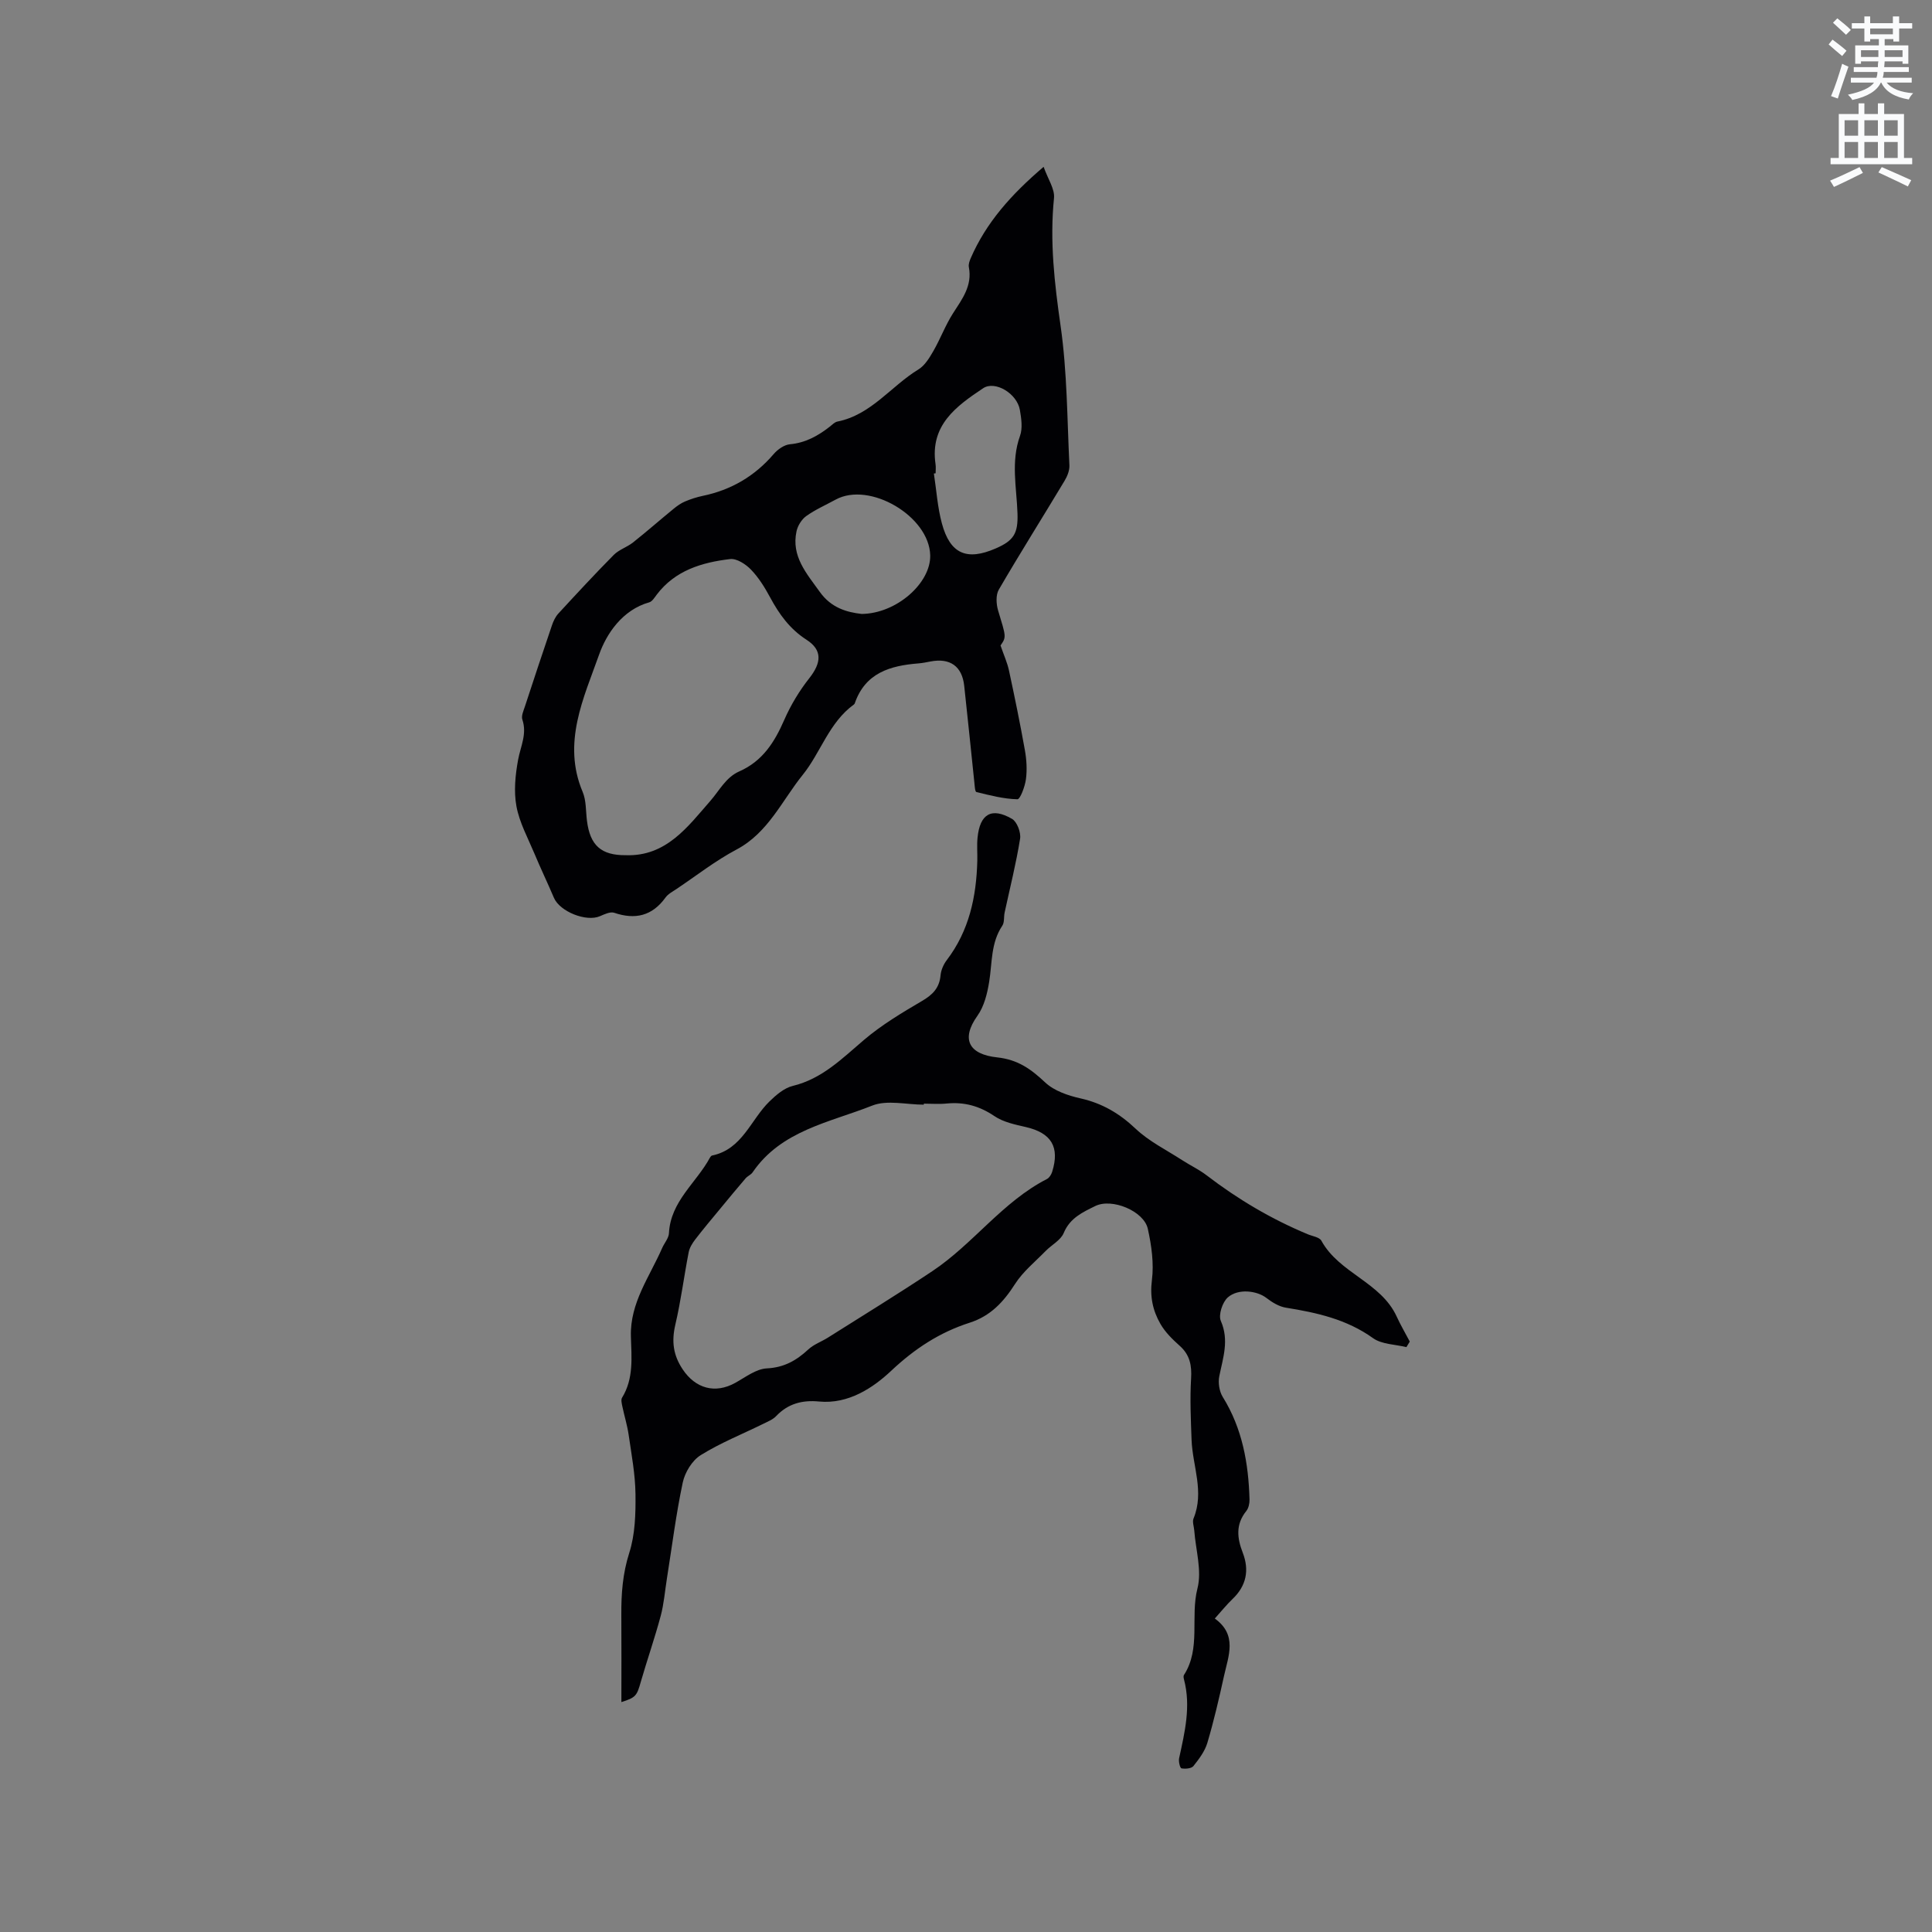 <svg enable-background="new 0 0 400 400" viewBox="0 0 400 400" xmlns="http://www.w3.org/2000/svg"><rect x="0" y="0" width="400" height="400" fill="#808080" stroke="none"/><path d="m378.6 9.2.8-1c.9.7 1.9 1.4 2.9 2.3l-.9 1.1c-1.1-.9-2-1.7-2.8-2.4zm.5 10.7c.9-2.1 1.6-4.3 2.3-6.7.4.2.8.4 1.3.6-.7 2.1-1.5 4.3-2.2 6.6zm.4-15.2.9-.9c1 .8 2 1.6 2.8 2.4l-1 1c-1-.9-1.9-1.8-2.7-2.5zm12.5-1.3h1.2v1.4h2.7v1.1h-2.7v2.7h-1.2v-.5h-1.8v1.3h4.9v3.8h-1.2v-.5h-3.7c0 .4-.1.9-.1 1.2h5.1v1h-5.2c0 .5-.1.9-.2 1.2h6v1h-5.2c1.1 1.3 2.9 2 5.5 2.2-.4.4-.7.8-.9 1.3-2.9-.5-4.8-1.6-5.7-3.5h-.1c-.8 1.7-2.7 2.9-5.9 3.6-.2-.4-.6-.8-.9-1.1 2.8-.6 4.6-1.4 5.4-2.5h-4.8v-1h5.3c.1-.3.2-.7.2-1.2h-4.9v-1h5c0-.4 0-.8.1-1.2h-3.6v.5h-1.2v-3.8h4.9v-1.3h-1.8v.5h-1.2v-2.7h-2.6v-1.1h2.6v-1.4h1.2v1.4h4.7v-1.4zm-6.7 8.4h3.6c0-.4 0-.9 0-1.4h-3.6zm1.9-4.7h4.7v-1.2h-4.7zm6.7 3.3h-3.7v1.4h3.7z" fill="#fafbfc"/><path d="m384.7 21.4h1.3v2.2h2.8v-2.2h1.3v2.2h4.1v9.1h1.7v1.3h-16.9v-1.3h1.7v-9.1h4.1v-2.2zm.3 13.2.7 1.2c-1.8.9-3.8 1.9-6 2.9-.2-.4-.5-.8-.8-1.3 2.4-1 4.4-2 6.1-2.8zm-3.1-6.5h2.8v-3.2h-2.8zm0 4.6h2.8v-3.3h-2.8zm4.1-4.6h2.8v-3.2h-2.8zm0 4.6h2.8v-3.3h-2.8zm3.6 1.9c2.1.9 4.1 1.8 6.1 2.7l-.7 1.3c-2.2-1.1-4.2-2-6.1-2.9zm3.3-9.7h-2.8v3.2h2.8zm-2.8 7.8h2.8v-3.3h-2.8z" fill="#fafbfc"/><g fill="#010104"><path d="m128.65 352.4c0-6.11.03-12.1-.01-18.1-.03-4.34.28-8.52 1.64-12.79 1.22-3.82 1.34-8.1 1.29-12.18-.05-4.11-.83-8.21-1.42-12.3-.29-1.97-.89-3.89-1.3-5.84-.12-.59-.32-1.38-.06-1.81 2.45-3.98 1.95-8.39 1.83-12.69-.2-6.97 3.88-12.35 6.47-18.29.45-1.04 1.36-2.04 1.41-3.08.33-6.61 5.68-10.43 8.49-15.65.1-.18.27-.4.44-.43 6.28-1.3 7.99-7.43 11.9-11.22 1.37-1.33 3.03-2.76 4.79-3.19 6.1-1.48 10.22-5.67 14.76-9.53 3.66-3.11 7.87-5.63 12.03-8.07 2.2-1.29 3.58-2.69 3.82-5.29.1-1.09.61-2.27 1.28-3.15 4.65-6.1 6.14-13.13 6.33-20.58.04-1.59-.11-3.19.05-4.77.48-4.93 2.9-6.36 7.14-3.9 1.04.6 1.87 2.81 1.67 4.1-.82 5.13-2.1 10.19-3.2 15.28-.2.92-.01 2.05-.49 2.75-2.39 3.56-2.07 7.65-2.71 11.59-.39 2.43-1.04 5.09-2.43 7.04-3.51 4.92-1.7 8 4.08 8.62 4.36.47 7.03 2.46 9.97 5.21 1.85 1.73 4.71 2.7 7.29 3.28 4.5 1.01 8.07 3.12 11.42 6.29 2.77 2.62 6.36 4.38 9.61 6.49 1.67 1.08 3.51 1.95 5.08 3.15 6.47 4.96 13.42 9.07 20.94 12.2.98.41 2.42.6 2.82 1.34 3.7 6.75 12.32 8.56 15.59 15.7.81 1.77 1.8 3.45 2.71 5.18-.23.38-.46.77-.7 1.15-2.32-.58-5.08-.56-6.89-1.85-5.48-3.93-11.66-5.29-18.07-6.32-1.42-.23-2.85-1.11-4.03-2.02-1.92-1.48-5.8-2.02-7.98-.11-1.12.98-1.99 3.64-1.45 4.87 1.76 4.03.44 7.64-.32 11.46-.27 1.34 0 3.12.71 4.27 4.06 6.53 5.34 13.74 5.55 21.24.02.8-.19 1.79-.67 2.39-2.22 2.76-1.92 5.57-.73 8.64 1.38 3.57.77 6.83-2.11 9.57-1.21 1.16-2.27 2.48-3.68 4.05 4.73 3.4 2.82 7.74 1.91 11.88-1.02 4.65-2.1 9.3-3.45 13.86-.52 1.75-1.73 3.35-2.89 4.81-.42.52-1.68.61-2.47.47-.3-.06-.63-1.41-.49-2.08 1.17-5.39 2.48-10.75 1.02-16.3-.08-.3-.16-.72-.02-.94 3.56-5.53 1.28-11.99 2.8-17.93.95-3.69-.36-7.97-.66-11.98-.06-.84-.44-1.81-.15-2.51 2.28-5.52-.21-10.87-.41-16.29-.15-4.21-.35-8.44-.1-12.64.17-2.76-.24-4.94-2.37-6.83-1.49-1.33-2.99-2.8-3.97-4.51-1.59-2.75-2.21-5.65-1.77-9.07.44-3.46-.08-7.18-.85-10.64-.81-3.66-7.41-6.4-10.86-4.71-2.59 1.27-5.26 2.47-6.55 5.59-.62 1.5-2.51 2.46-3.75 3.73-2.17 2.23-4.69 4.26-6.33 6.83-2.38 3.72-5.07 6.63-9.41 8.02-6.19 1.99-11.34 5.35-16.23 9.95-3.73 3.51-8.85 6.94-14.92 6.36-3.48-.34-6.43.43-8.9 3.02-.69.73-1.75 1.14-2.69 1.61-4.33 2.13-8.86 3.94-12.94 6.48-1.76 1.1-3.25 3.55-3.7 5.64-1.4 6.58-2.23 13.29-3.29 19.94-.41 2.57-.61 5.2-1.28 7.7-1.23 4.59-2.8 9.08-4.12 13.65-.81 2.88-1.03 3.25-4.02 4.19zm62.62-123.9v.21c-3.59 0-7.6-1.04-10.71.2-8.79 3.49-18.8 5.11-24.74 13.81-.34.5-1.03.76-1.44 1.23-1.76 2.05-3.48 4.13-5.2 6.22-1.77 2.14-3.56 4.26-5.25 6.46-.6.78-1.17 1.71-1.35 2.65-.97 4.98-1.6 10.04-2.76 14.98-.8 3.43-.46 6.29 1.53 9.26 2.64 3.95 6.7 5.11 10.89 2.78 2.11-1.17 4.3-2.88 6.52-2.99 3.59-.18 6.13-1.64 8.6-3.93 1.13-1.05 2.72-1.6 4.05-2.44 7.23-4.57 14.54-9.04 21.66-13.79 8.45-5.64 14.47-14.32 23.69-19.05.49-.25.89-.91 1.07-1.46 1.63-5.18-.17-8.08-5.45-9.3-2.24-.51-4.67-1.02-6.51-2.27-3.07-2.08-6.22-2.95-9.84-2.6-1.57.16-3.17.03-4.76.03z"/><path d="m216.07 34.54c.89 2.54 2.34 4.59 2.15 6.47-.91 8.94.1 17.65 1.37 26.5 1.36 9.51 1.35 19.21 1.82 28.84.05 1.07-.45 2.28-1.03 3.24-4.51 7.51-9.18 14.92-13.59 22.49-.64 1.1-.54 2.97-.15 4.29 1.66 5.5 1.75 5.47.51 7.27.7 2.04 1.41 3.58 1.75 5.19 1.18 5.48 2.31 10.97 3.29 16.48.35 1.96.48 4.04.22 6.01-.2 1.51-1.19 4.18-1.77 4.16-2.85-.07-5.69-.81-8.49-1.5-.3-.07-.35-1.34-.43-2.07-.7-6.64-1.36-13.28-2.09-19.92-.44-4.05-2.93-5.81-6.96-5.04-.83.16-1.67.33-2.51.4-5.83.46-11 1.94-13.18 8.24-.03.1-.1.2-.18.26-5.17 3.74-6.91 10.01-10.6 14.57-4.25 5.25-7.15 12-13.7 15.46-4.38 2.32-8.34 5.43-12.47 8.2-.79.53-1.71 1-2.24 1.74-2.76 3.82-6.27 4.64-10.63 3.16-.81-.27-2.01.3-2.93.7-2.84 1.25-8.33-.94-9.55-3.81-1.31-3.09-2.77-6.11-4.06-9.21-1.35-3.21-3.08-6.38-3.7-9.74-.57-3.1-.23-6.49.35-9.63.51-2.77 1.88-5.33.88-8.3-.26-.76.23-1.82.52-2.7 1.84-5.62 3.7-11.24 5.61-16.84.29-.86.72-1.77 1.33-2.43 3.77-4.09 7.55-8.18 11.46-12.13 1.09-1.1 2.75-1.6 3.99-2.58 2.86-2.27 5.61-4.69 8.44-7 .71-.58 1.5-1.14 2.34-1.49 1.16-.49 2.39-.89 3.63-1.15 5.89-1.22 10.78-4.07 14.71-8.66.82-.96 2.18-1.92 3.37-2.03 3.23-.3 5.81-1.74 8.25-3.65.5-.39 1-.94 1.58-1.05 7.01-1.4 11.1-7.34 16.78-10.8 1.31-.8 2.26-2.38 3.07-3.78 1.47-2.55 2.5-5.36 4.08-7.83 1.9-2.96 4.03-5.72 3.28-9.57-.11-.57.14-1.26.38-1.83 3.2-7.37 8.34-13.16 15.1-18.93zm-86.5 142.52c8.39.29 12.85-5.94 17.47-11.21 1.91-2.18 3.24-4.92 6.02-6.14 4.82-2.12 7.3-6.05 9.31-10.66 1.34-3.06 3.12-6.02 5.19-8.64 2.52-3.2 2.75-5.82-.6-7.97-3.46-2.23-5.65-5.29-7.53-8.79-1.1-2.04-2.36-4.07-3.95-5.72-1.08-1.12-2.96-2.35-4.32-2.18-5.84.69-11.4 2.34-15.21 7.39-.44.58-.92 1.39-1.52 1.56-5.58 1.57-8.86 6.52-10.37 10.77-3.19 9-7.72 18.32-3.43 28.48.76 1.79.64 3.96.89 5.95.64 5.14 2.94 7.2 8.05 7.16zm48.82-49.95c7.24-.07 14.33-6.4 14.2-12.13-.18-8.09-12.55-15.38-19.58-11.54-2.04 1.12-4.21 2.06-6.09 3.41-.95.68-1.76 1.99-2.01 3.15-1.12 5.18 2.09 8.73 4.83 12.56 2.37 3.32 5.61 4.2 8.65 4.55zm15.32-29.12c-.12.02-.24.03-.36.05.53 3.44.75 6.96 1.65 10.3 1.7 6.34 5.15 7.82 11.15 5.21 3.76-1.63 4.65-3.12 4.51-7.27-.18-5.35-1.4-10.69.52-16.03.57-1.58.28-3.6-.02-5.35-.58-3.44-5.15-6.16-7.61-4.52-5.6 3.73-11.03 7.66-9.86 15.7.1.63.02 1.28.02 1.91z"/></g></svg>